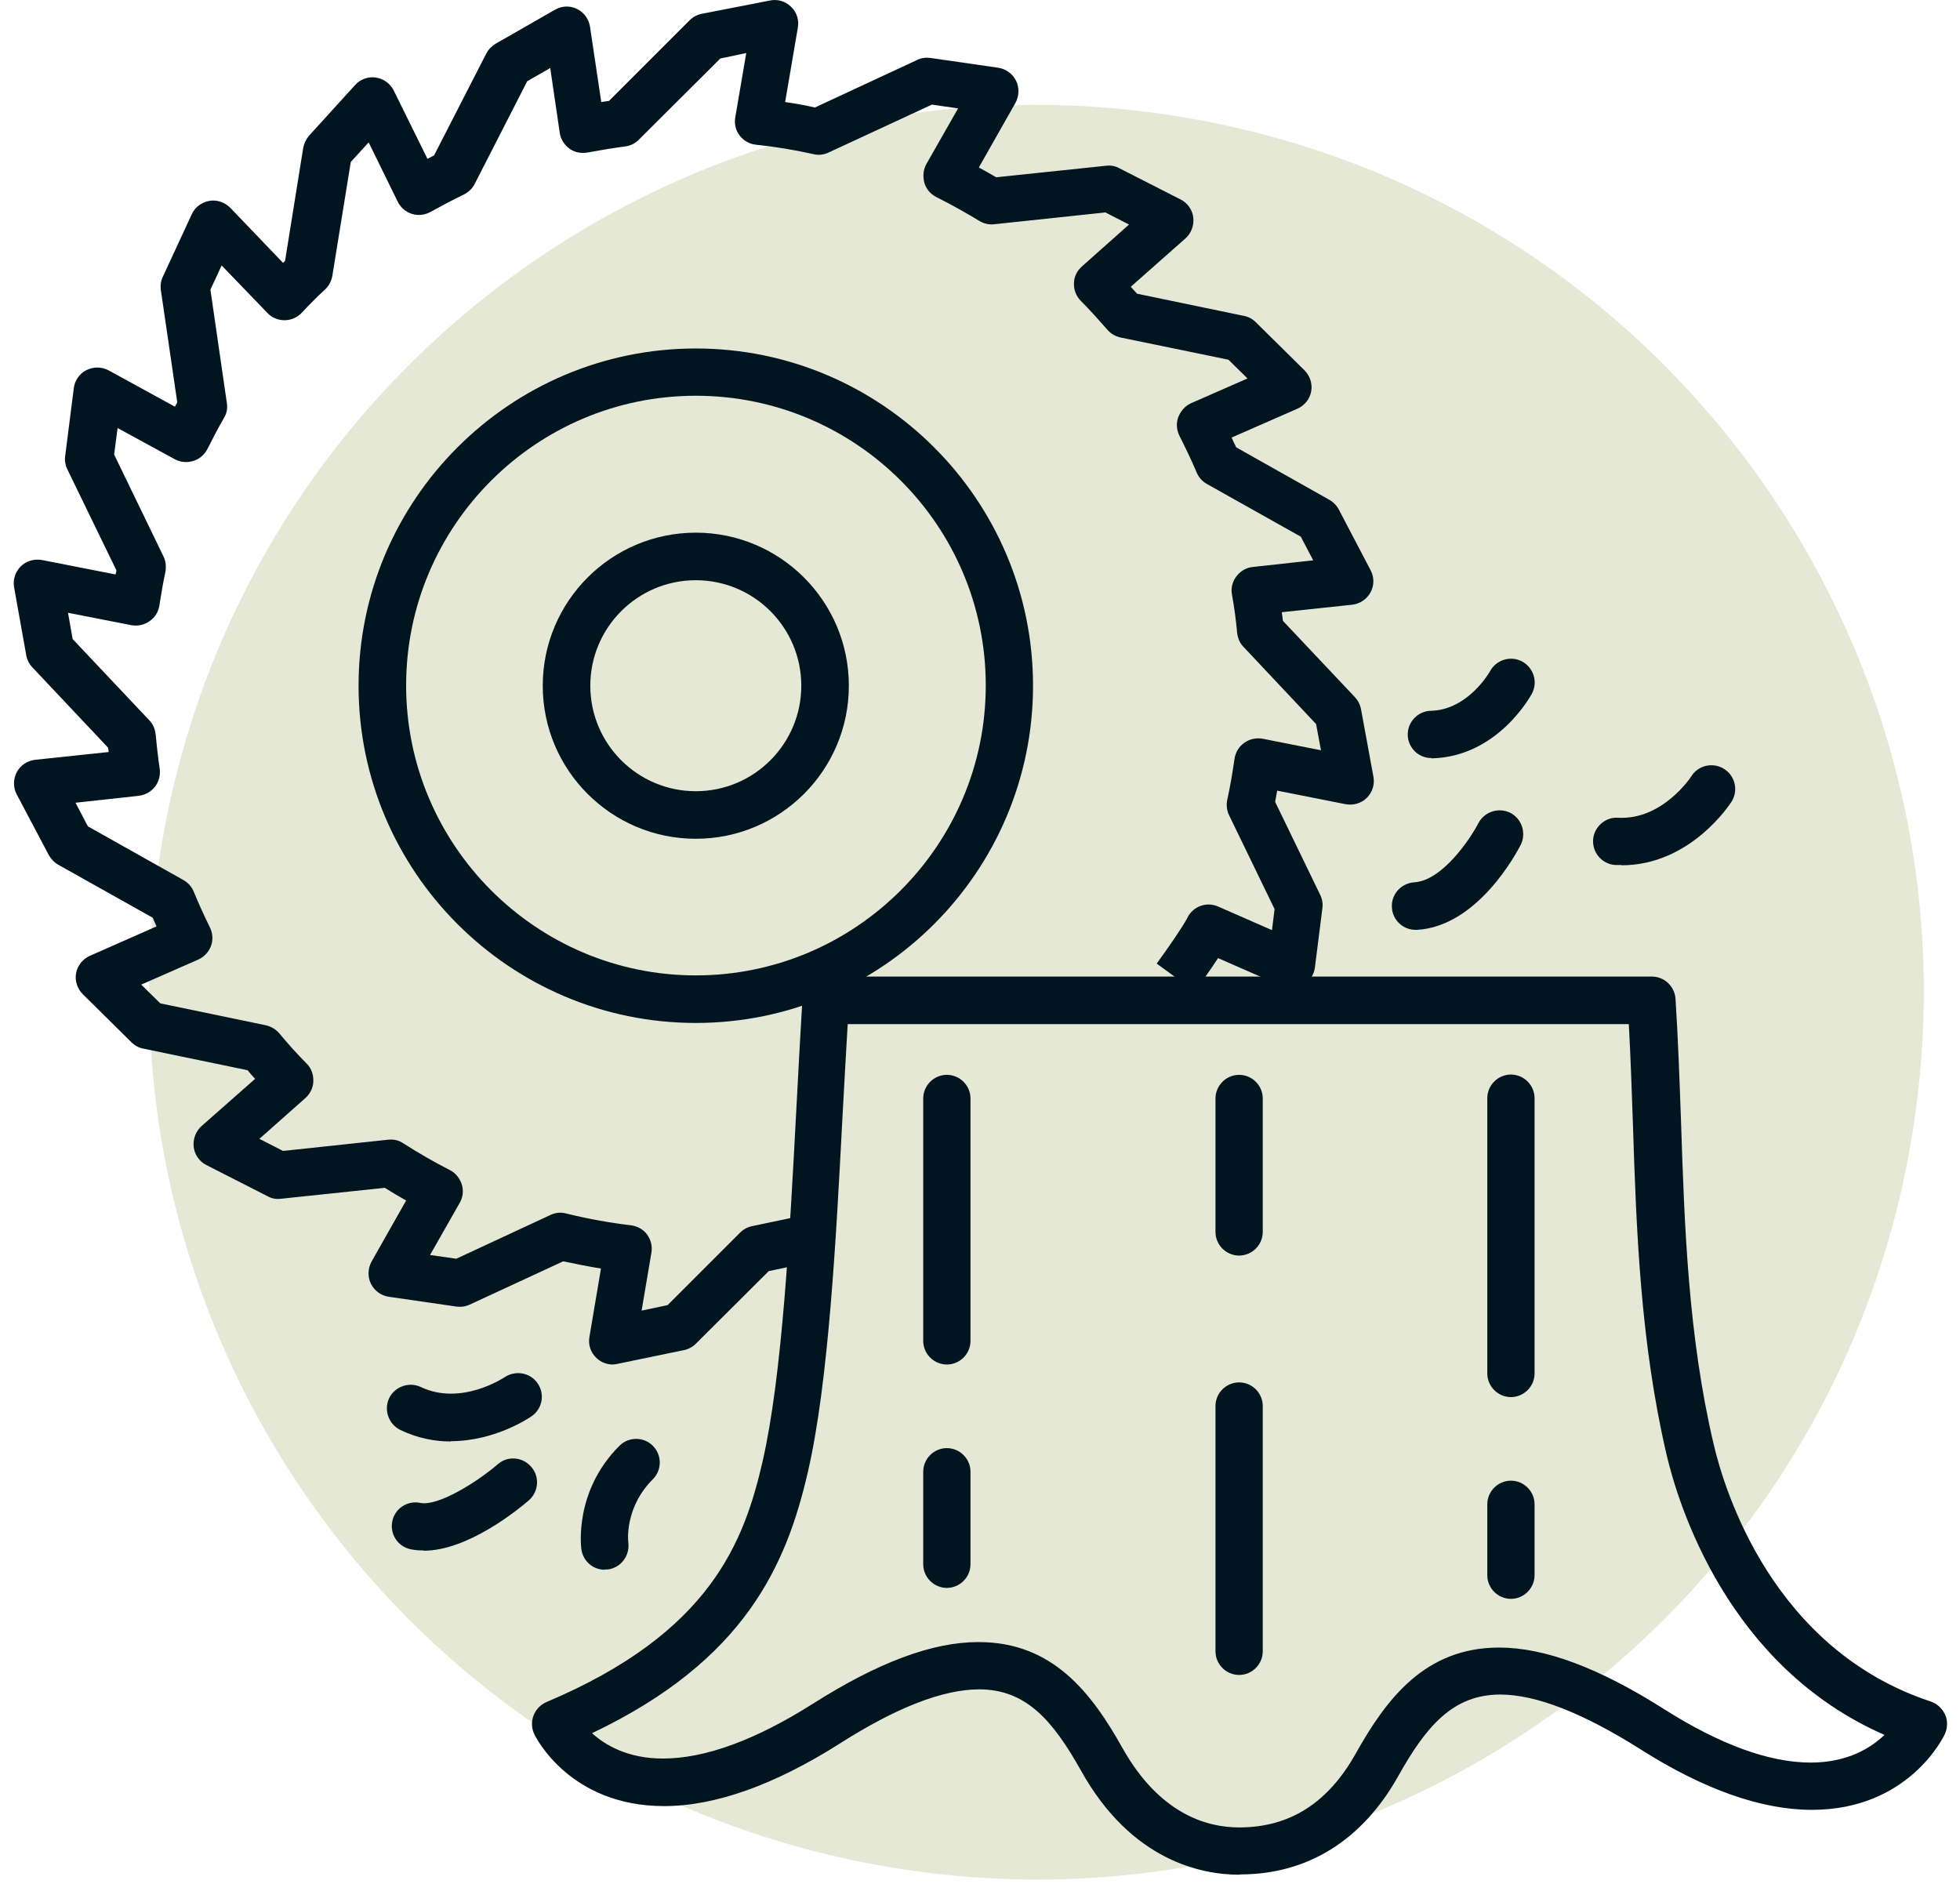 <?xml version="1.0" encoding="UTF-8"?> <svg xmlns="http://www.w3.org/2000/svg" width="68" height="66" viewBox="0 0 68 66" fill="none"><g id="Layer_1-2"><path id="Vector" d="M66.342 39.355C69.066 22.575 57.672 6.765 40.892 4.041C24.112 1.317 8.302 12.712 5.578 29.492C2.854 46.271 14.249 62.082 31.028 64.806C47.808 67.529 63.619 56.135 66.342 39.355Z" fill="#E5E8D4"></path><path id="Vector_2" d="M21.26 47.34C21.05 47.34 20.84 47.26 20.69 47.11C20.49 46.92 20.4 46.65 20.45 46.38L20.85 44.01C20.41 43.94 19.97 43.85 19.54 43.76L16.3 45.26C16.15 45.33 15.99 45.35 15.84 45.33L13.49 44.99C13.22 44.95 12.99 44.78 12.87 44.54C12.75 44.3 12.76 44.01 12.89 43.77L14.09 41.65C13.84 41.51 13.59 41.36 13.35 41.21L9.74 41.59C9.58 41.61 9.42 41.58 9.28 41.5L7.16 40.42C6.92 40.3 6.75 40.06 6.72 39.79C6.69 39.52 6.79 39.25 6.99 39.07L8.85 37.43C8.76 37.33 8.67 37.23 8.59 37.13L4.97 36.38C4.81 36.35 4.67 36.27 4.56 36.16L2.87 34.49C2.68 34.3 2.59 34.02 2.64 33.76C2.69 33.5 2.87 33.27 3.12 33.16L5.43 32.14C5.39 32.04 5.34 31.94 5.3 31.84L2.02 30C1.88 29.92 1.77 29.8 1.69 29.66L0.58 27.56C0.45 27.32 0.46 27.03 0.58 26.79C0.71 26.55 0.95 26.39 1.22 26.36L3.77 26.09C3.77 26.09 3.76 25.99 3.75 25.94L1.12 23.15C1.01 23.03 0.94 22.89 0.91 22.73L0.49 20.38C0.44 20.11 0.53 19.84 0.72 19.65C0.91 19.46 1.19 19.38 1.46 19.43L4.01 19.93L4.04 19.79L2.34 16.29C2.27 16.15 2.24 15.99 2.26 15.83L2.56 13.47C2.59 13.2 2.76 12.96 3 12.84C3.24 12.72 3.53 12.72 3.77 12.85L6.07 14.11C6.07 14.11 6.12 14.01 6.15 13.96L5.58 10.06C5.56 9.9 5.58 9.74 5.65 9.6L6.65 7.44C6.76 7.19 6.99 7.02 7.26 6.97C7.53 6.92 7.8 7.02 7.99 7.21L9.82 9.12C9.82 9.12 9.87 9.07 9.89 9.05L10.52 5.13C10.55 4.97 10.62 4.83 10.72 4.71L12.32 2.95C12.5 2.75 12.77 2.65 13.04 2.69C13.31 2.73 13.54 2.9 13.66 3.14L14.83 5.51C14.91 5.47 14.99 5.43 15.06 5.39L16.87 1.86C16.94 1.72 17.06 1.6 17.19 1.52L19.25 0.34C19.49 0.2 19.77 0.19 20.02 0.31C20.26 0.43 20.43 0.66 20.47 0.93L20.86 3.54C20.95 3.53 21.04 3.51 21.13 3.5L23.93 0.7C24.04 0.59 24.19 0.51 24.34 0.48L26.7 0.02C26.97 -0.04 27.24 0.04 27.44 0.23C27.64 0.42 27.73 0.69 27.68 0.96L27.24 3.54C27.58 3.59 27.93 3.65 28.27 3.73L31.82 2.08C31.96 2.01 32.12 1.99 32.28 2.01L34.63 2.35C34.9 2.39 35.13 2.56 35.25 2.8C35.37 3.04 35.36 3.33 35.23 3.57L33.96 5.81C34.16 5.92 34.36 6.03 34.56 6.15L38.38 5.75C38.54 5.73 38.7 5.76 38.84 5.84L40.96 6.92C41.2 7.04 41.37 7.28 41.4 7.55C41.43 7.82 41.33 8.09 41.13 8.27L39.23 9.95C39.3 10.03 39.38 10.11 39.45 10.19L43.16 10.96C43.32 10.99 43.46 11.07 43.57 11.18L45.26 12.85C45.45 13.04 45.54 13.32 45.49 13.58C45.44 13.85 45.26 14.07 45.01 14.18L42.73 15.18C42.78 15.29 42.83 15.41 42.89 15.52L46.12 17.34C46.26 17.42 46.37 17.53 46.45 17.68L47.55 19.78C47.68 20.02 47.68 20.31 47.55 20.55C47.42 20.79 47.18 20.95 46.91 20.98L44.47 21.24C44.48 21.34 44.5 21.44 44.51 21.54L47.01 24.19C47.12 24.31 47.19 24.45 47.22 24.61L47.65 26.95C47.7 27.22 47.61 27.49 47.42 27.68C47.23 27.87 46.95 27.95 46.68 27.9L44.31 27.43C44.29 27.56 44.26 27.69 44.24 27.82L45.8 31.04C45.87 31.18 45.9 31.34 45.88 31.5L45.62 33.56C45.59 33.82 45.44 34.04 45.21 34.17C44.98 34.3 44.71 34.31 44.47 34.21L42.26 33.24C41.94 33.73 41.56 34.25 41.46 34.4L40.13 33.43C40.49 32.94 41.05 32.13 41.19 31.85C41.38 31.45 41.85 31.27 42.26 31.45L44.13 32.27L44.22 31.54L42.64 28.28C42.56 28.11 42.54 27.92 42.58 27.74C42.67 27.33 42.75 26.88 42.83 26.33C42.86 26.11 42.98 25.9 43.17 25.77C43.35 25.64 43.58 25.59 43.81 25.63L45.83 26.03L45.66 25.12L43.14 22.44C43.01 22.31 42.94 22.13 42.92 21.95C42.88 21.5 42.82 21.05 42.74 20.62C42.7 20.4 42.76 20.17 42.9 19.99C43.04 19.81 43.24 19.69 43.47 19.67L45.56 19.44L45.13 18.62L41.87 16.79C41.71 16.7 41.59 16.56 41.52 16.4C41.34 15.97 41.13 15.54 40.92 15.12C40.82 14.92 40.8 14.68 40.88 14.47C40.96 14.26 41.12 14.08 41.32 13.99L43.28 13.13L42.62 12.48L38.88 11.71C38.7 11.67 38.54 11.58 38.42 11.44C38.12 11.1 37.82 10.76 37.5 10.44C37.34 10.28 37.25 10.06 37.26 9.83C37.26 9.6 37.37 9.39 37.54 9.24L39.17 7.79L38.35 7.37L34.49 7.78C34.31 7.8 34.13 7.76 33.97 7.66C33.51 7.38 33.01 7.1 32.49 6.84C32.29 6.74 32.13 6.56 32.07 6.34C32.01 6.12 32.03 5.89 32.14 5.69L33.24 3.76L32.33 3.63L28.75 5.29C28.59 5.37 28.4 5.39 28.23 5.35C27.57 5.2 26.89 5.09 26.23 5.02C26 5 25.8 4.88 25.66 4.7C25.52 4.52 25.47 4.29 25.51 4.07L25.89 1.84L24.99 2.03L22.16 4.85C22.03 4.98 21.87 5.06 21.69 5.08C21.25 5.14 20.82 5.21 20.39 5.29C20.17 5.33 19.94 5.29 19.76 5.16C19.58 5.03 19.45 4.83 19.42 4.61L19.09 2.36L18.29 2.82L16.47 6.38C16.39 6.54 16.25 6.67 16.09 6.75C15.7 6.94 15.32 7.14 14.94 7.35C14.74 7.46 14.51 7.49 14.29 7.42C14.07 7.35 13.9 7.2 13.8 7L12.79 4.94L12.17 5.62L11.53 9.57C11.5 9.75 11.41 9.92 11.28 10.04C11 10.3 10.73 10.57 10.47 10.85C10.32 11.01 10.1 11.11 9.87 11.11C9.65 11.11 9.43 11.02 9.28 10.86L7.69 9.21L7.3 10.05L7.87 13.98C7.9 14.16 7.87 14.34 7.77 14.5C7.57 14.85 7.38 15.21 7.2 15.57C7.1 15.77 6.92 15.93 6.71 15.99C6.5 16.06 6.26 16.04 6.06 15.93L4.08 14.85L3.96 15.77L5.67 19.3C5.75 19.46 5.77 19.65 5.74 19.83C5.66 20.21 5.59 20.61 5.53 21C5.5 21.22 5.38 21.42 5.19 21.55C5.01 21.68 4.78 21.73 4.56 21.69L2.36 21.26L2.52 22.17L5.18 24.99C5.31 25.12 5.38 25.3 5.4 25.48C5.44 25.88 5.48 26.27 5.54 26.66C5.57 26.88 5.52 27.11 5.38 27.29C5.24 27.47 5.04 27.58 4.81 27.61L2.62 27.85L3.05 28.67L6.36 30.53C6.52 30.62 6.65 30.76 6.72 30.93C6.89 31.35 7.08 31.76 7.28 32.17C7.38 32.37 7.4 32.61 7.32 32.82C7.24 33.03 7.08 33.2 6.88 33.29L4.9 34.16L5.56 34.81L9.22 35.57C9.4 35.61 9.57 35.71 9.69 35.85C9.98 36.2 10.3 36.56 10.64 36.9C10.8 37.06 10.88 37.28 10.87 37.51C10.87 37.73 10.76 37.95 10.59 38.1L9 39.51L9.82 39.93L13.47 39.54C13.66 39.52 13.84 39.56 14 39.67C14.53 40.01 15.07 40.32 15.6 40.59C15.8 40.69 15.95 40.87 16.02 41.09C16.09 41.31 16.06 41.54 15.95 41.73L14.92 43.54L15.83 43.67L19.1 42.15C19.27 42.07 19.46 42.05 19.64 42.1C20.37 42.28 21.13 42.42 21.89 42.51C22.11 42.54 22.32 42.65 22.45 42.83C22.58 43.01 22.64 43.24 22.6 43.46L22.26 45.47L23.16 45.28L25.68 42.76C25.79 42.65 25.94 42.57 26.09 42.54L27.47 42.25L27.81 43.86L26.67 44.1L24.14 46.62C24.03 46.73 23.88 46.81 23.73 46.84L21.41 47.32C21.35 47.33 21.3 47.34 21.24 47.34H21.26Z" fill="#011520"></path><path id="Vector_3" d="M24.14 29.1C21.21 29.1 18.83 26.72 18.83 23.79C18.83 20.86 21.21 18.48 24.14 18.48C27.07 18.48 29.45 20.86 29.45 23.79C29.45 26.72 27.07 29.1 24.14 29.1ZM24.14 20.13C22.12 20.13 20.48 21.77 20.48 23.79C20.48 25.81 22.12 27.45 24.14 27.45C26.16 27.45 27.8 25.81 27.8 23.79C27.8 21.77 26.16 20.13 24.14 20.13Z" fill="#011520"></path><path id="Vector_4" d="M24.14 35.49C17.69 35.49 12.44 30.24 12.44 23.79C12.44 17.34 17.69 12.09 24.14 12.09C30.59 12.09 35.84 17.34 35.84 23.79C35.84 30.24 30.59 35.49 24.14 35.49ZM24.14 13.73C18.6 13.73 14.09 18.24 14.09 23.78C14.09 29.32 18.6 33.84 24.14 33.84C29.68 33.84 34.2 29.33 34.2 23.78C34.2 18.23 29.69 13.73 24.14 13.73Z" fill="#011520"></path><path id="Vector_5" d="M42.99 65.04C41.7 65.04 39.26 64.57 37.51 61.44C36.53 59.69 35.6 58.61 33.97 58.61C32.72 58.61 31.09 59.24 29.12 60.5C26.86 61.93 24.81 62.66 23.04 62.66C19.78 62.66 18.59 60.28 18.54 60.17C18.44 59.97 18.43 59.73 18.51 59.52C18.59 59.31 18.75 59.14 18.96 59.05C24.67 56.64 25.82 53.47 26.46 50.69C27.14 47.71 27.4 42.79 27.63 38.45C27.7 37.12 27.77 35.83 27.84 34.65C27.87 34.22 28.23 33.88 28.66 33.88H57.31C57.74 33.88 58.1 34.22 58.13 34.65C58.22 36.04 58.27 37.48 58.32 38.87C58.44 42.54 58.57 46.34 59.45 50.09C59.83 51.73 61.51 57.22 66.98 59.03C67.2 59.1 67.38 59.27 67.48 59.48C67.58 59.69 67.57 59.94 67.48 60.15C67.43 60.26 66.22 62.79 62.86 62.79C61.11 62.79 59.1 62.08 56.9 60.68C54.92 59.43 53.29 58.79 52.05 58.79C50.42 58.79 49.49 59.87 48.51 61.62C47.26 63.85 45.36 65.03 43.03 65.03L42.99 65.04ZM33.96 56.97C36.52 56.97 37.87 58.73 38.94 60.64C40.22 62.92 41.85 63.4 42.99 63.4C44.74 63.4 46.07 62.56 47.04 60.83C48.11 58.92 49.45 57.16 52.01 57.16C53.59 57.16 55.47 57.86 57.74 59.3C59.68 60.53 61.39 61.15 62.82 61.15C64.09 61.15 64.9 60.65 65.38 60.19C59.94 57.81 58.23 52.21 57.82 50.47C56.91 46.56 56.77 42.68 56.65 38.93C56.61 37.76 56.57 36.64 56.51 35.53H29.41C29.35 36.49 29.3 37.51 29.24 38.54C29.01 42.95 28.75 47.94 28.03 51.06C27.29 54.28 25.86 57.6 20.54 60.13C21 60.55 21.79 61.01 23 61.01C24.46 61.01 26.21 60.37 28.2 59.11C30.47 57.67 32.35 56.97 33.93 56.97H33.96Z" fill="#011520"></path><path id="Vector_6" d="M32.85 47.34C32.4 47.34 32.03 46.97 32.03 46.52V38.11C32.03 37.66 32.4 37.29 32.85 37.29C33.3 37.29 33.67 37.66 33.67 38.11V46.52C33.67 46.97 33.3 47.34 32.85 47.34Z" fill="#011520"></path><path id="Vector_7" d="M32.85 55.09C32.4 55.09 32.03 54.72 32.03 54.27V51.06C32.03 50.61 32.4 50.24 32.85 50.24C33.3 50.24 33.67 50.61 33.67 51.06V54.27C33.67 54.72 33.3 55.09 32.85 55.09Z" fill="#011520"></path><path id="Vector_8" d="M52.42 48.47C51.97 48.47 51.6 48.1 51.6 47.65V38.1C51.6 37.65 51.97 37.28 52.42 37.28C52.87 37.28 53.24 37.65 53.24 38.1V47.65C53.24 48.1 52.87 48.47 52.42 48.47Z" fill="#011520"></path><path id="Vector_9" d="M52.42 55.47C51.97 55.47 51.6 55.1 51.6 54.65V52.19C51.6 51.74 51.97 51.37 52.42 51.37C52.87 51.37 53.24 51.74 53.24 52.19V54.65C53.24 55.1 52.87 55.47 52.42 55.47Z" fill="#011520"></path><path id="Vector_10" d="M42.99 43.56C42.54 43.56 42.17 43.19 42.17 42.74V38.11C42.17 37.66 42.54 37.29 42.99 37.29C43.44 37.29 43.81 37.66 43.81 38.11V42.74C43.81 43.19 43.44 43.56 42.99 43.56Z" fill="#011520"></path><path id="Vector_11" d="M42.99 58.11C42.54 58.11 42.17 57.74 42.17 57.29V48.78C42.17 48.33 42.54 47.96 42.99 47.96C43.44 47.96 43.81 48.33 43.81 48.78V57.29C43.81 57.74 43.44 58.11 42.99 58.11Z" fill="#011520"></path><path id="Vector_12" d="M49.66 26.3C49.21 26.3 48.85 25.94 48.84 25.5C48.83 25.05 49.19 24.67 49.64 24.66C50.94 24.63 51.69 23.3 51.7 23.28C51.92 22.88 52.42 22.74 52.81 22.95C53.21 23.17 53.36 23.66 53.15 24.06C53.1 24.15 51.96 26.25 49.68 26.31H49.66V26.3Z" fill="#011520"></path><path id="Vector_13" d="M49.11 32.26C48.68 32.26 48.31 31.92 48.29 31.48C48.26 31.03 48.61 30.64 49.07 30.61C50.05 30.55 51.03 29.07 51.29 28.56C51.5 28.16 51.99 28 52.4 28.2C52.8 28.41 52.96 28.9 52.76 29.31C52.61 29.6 51.26 32.14 49.16 32.26C49.14 32.26 49.13 32.26 49.11 32.26Z" fill="#011520"></path><path id="Vector_14" d="M20.98 54.46C20.58 54.46 20.23 54.17 20.17 53.75C20.16 53.67 19.91 51.74 21.49 50.16C21.81 49.84 22.33 49.84 22.65 50.16C22.97 50.48 22.97 51 22.65 51.32C21.66 52.31 21.79 53.48 21.8 53.53C21.85 53.98 21.54 54.39 21.09 54.45C21.05 54.45 21.02 54.45 20.98 54.45V54.46Z" fill="#011520"></path><path id="Vector_15" d="M14.69 53.79C14.54 53.79 14.39 53.78 14.25 53.75C13.8 53.66 13.52 53.22 13.61 52.78C13.7 52.33 14.14 52.05 14.58 52.14C15.2 52.27 16.56 51.41 17.27 50.8C17.61 50.5 18.13 50.54 18.43 50.89C18.73 51.23 18.69 51.75 18.35 52.05C17.99 52.36 16.24 53.8 14.7 53.8L14.69 53.79Z" fill="#011520"></path><path id="Vector_16" d="M56.26 30.01C56.19 30.01 56.12 30.01 56.05 30.01C55.6 29.99 55.25 29.6 55.27 29.15C55.29 28.7 55.69 28.34 56.13 28.37C57.68 28.46 58.67 26.95 58.68 26.93C58.92 26.55 59.43 26.43 59.82 26.68C60.2 26.92 60.32 27.43 60.07 27.82C60.01 27.91 58.64 30.02 56.26 30.02V30.01Z" fill="#011520"></path><path id="Vector_17" d="M15.64 50.01C15.09 50.01 14.49 49.9 13.89 49.61C13.48 49.41 13.31 48.92 13.5 48.51C13.7 48.1 14.19 47.93 14.6 48.12C16 48.79 17.49 47.79 17.51 47.78C17.88 47.53 18.4 47.62 18.65 47.99C18.91 48.36 18.82 48.87 18.45 49.13C18.38 49.18 17.18 50 15.64 50V50.01Z" fill="#011520"></path></g></svg> 